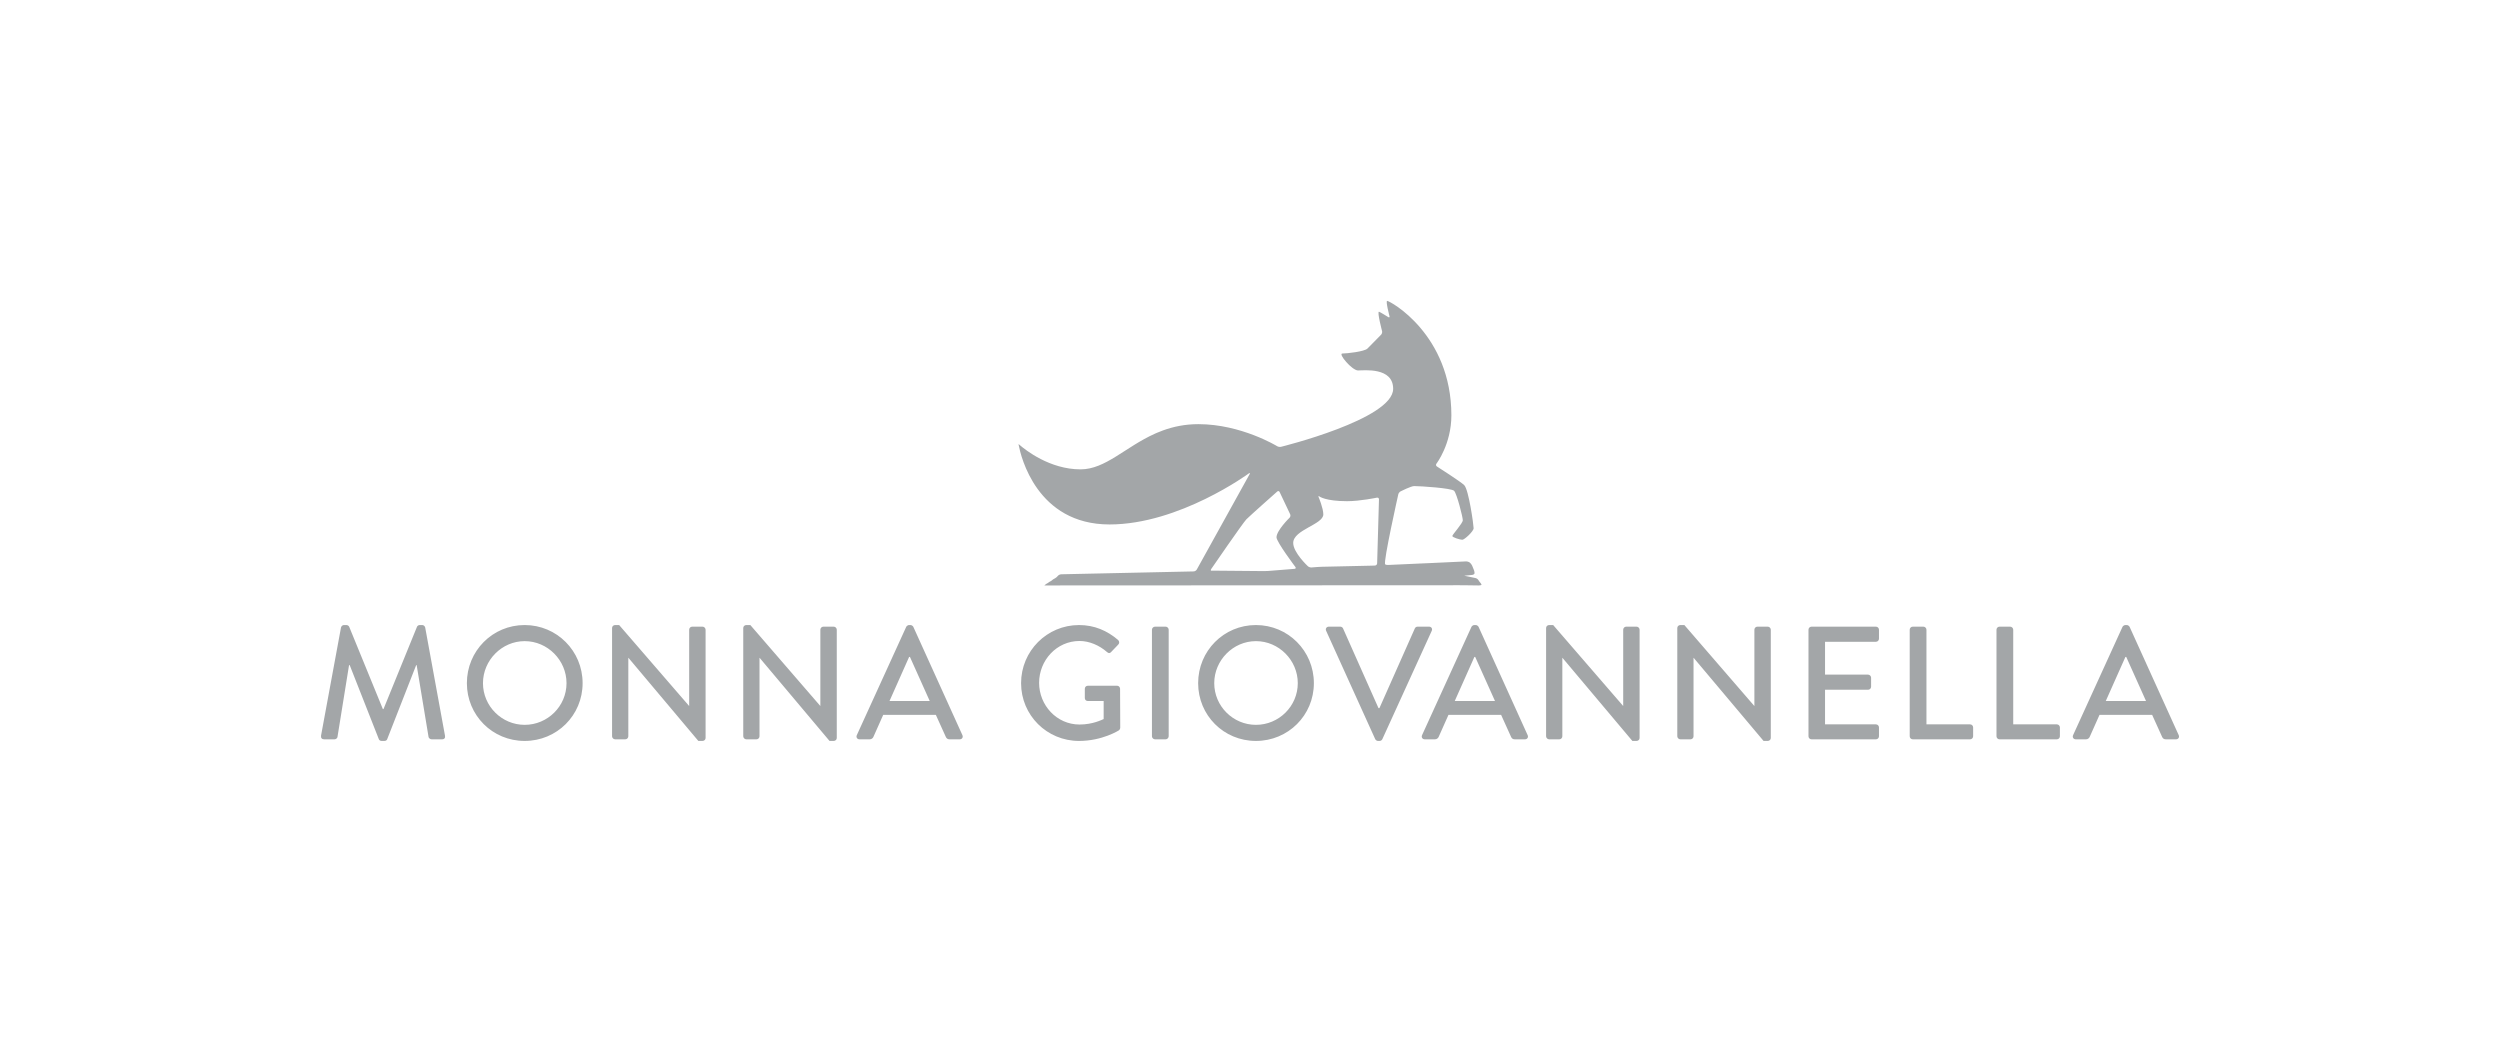 <svg viewBox="0 0 654 272" xmlns="http://www.w3.org/2000/svg" fill-rule="evenodd" clip-rule="evenodd"><path d="M90.637 163.511c.253 0 .632.21.716.463l8.801 21.517h.168l8.759-21.517c.084-.253.421-.463.716-.463h.673c.337 0 .674.294.758.631l5.18 28.297c.126.59-.169.969-.758.969h-2.737c-.379 0-.716-.295-.8-.59l-3.116-18.822h-.127l-7.579 19.37c-.084.252-.337.463-.716.463h-.758c-.337 0-.632-.211-.716-.463l-7.621-19.37h-.169l-3.032 18.822c-.042.295-.421.59-.758.59h-2.737c-.589 0-.884-.379-.8-.969l5.222-28.297c.084-.337.421-.631.758-.631h.673zm31.498 15.201c0 8.421 6.695 15.117 15.116 15.117 8.422 0 15.16-6.696 15.16-15.117 0-8.422-6.738-15.201-15.16-15.201-8.421 0-15.116 6.779-15.116 15.201zm58.109 5.937h.042v-19.917c0-.421.337-.8.8-.8h2.695c.422 0 .8.379.8.8v28.339c0 .421-.378.758-.8.758h-1.094l-18.276-21.728h-.042v20.507c0 .421-.336.8-.8.8h-2.653c-.421 0-.8-.379-.8-.8v-28.339c0-.422.379-.758.8-.758h1.053l18.275 21.138zm34.319 0h.042v-19.917c0-.421.337-.8.8-.8h2.695c.421 0 .8.379.8.8v28.339c0 .421-.379.758-.8.758h-1.095l-18.275-21.728h-.042v20.507c0 .421-.337.8-.8.8h-2.653c-.421 0-.8-.379-.8-.8v-28.339c0-.422.379-.758.8-.758h1.053l18.275 21.138zm78.473 1.271c.009 1.492.017 2.982.017 4.456 0 .21-.168.547-.337.674 0 0-4.337 2.779-10.443 2.779-8.379 0-15.159-6.696-15.159-15.117 0-8.422 6.78-15.201 15.159-15.201 4.043 0 7.369 1.473 10.233 3.916.336.337.379.842.042 1.179l-.829.867-.237.245c-.277.285-.553.572-.829.867-.337.379-.674.337-1.095-.042-1.979-1.727-4.59-2.864-7.158-2.864-5.98 0-10.57 5.053-10.57 10.949 0 5.853 4.59 10.906 10.57 10.906 3.495 0 5.895-1.264 6.316-1.432v-4.716h-4.127c-.463 0-.8-.337-.8-.758v-2.442c0-.464.337-.8.8-.8h7.664c.421 0 .758.378.758.8 0 1.473.008 2.963.017 4.455l.008 1.279zm20.398-7.208c0 8.421 6.695 15.117 15.116 15.117 8.422 0 15.16-6.696 15.16-15.117 0-8.422-6.738-15.201-15.16-15.201-8.421 0-15.116 6.779-15.116 15.201zm60.396-14.78c.63 0 .97.547.71 1.095l-12.92 28.339c-.13.252-.38.463-.72.463h-.42c-.29 0-.59-.211-.72-.463l-12.84-28.339c-.25-.548.08-1.095.72-1.095h2.99c.33 0 .63.252.71.463l9.27 20.844h.25l9.26-20.844c.09-.211.34-.463.72-.463h2.99zm50.76 20.717h.04v-19.917c0-.421.34-.8.8-.8h2.69c.43 0 .8.379.8.8v28.339c0 .421-.37.758-.8.758h-1.09l-18.28-21.728h-.04v20.507c0 .421-.33.8-.8.8h-2.65c-.42 0-.8-.379-.8-.8v-28.339c0-.422.38-.758.8-.758h1.05l18.28 21.138zm34.31 0h.05v-19.917c0-.421.33-.8.8-.8h2.69c.42 0 .8.379.8.8v28.339c0 .421-.38.758-.8.758h-1.09l-18.28-21.728h-.04v20.507c0 .421-.34.8-.8.8h-2.65c-.42 0-.8-.379-.8-.8v-28.339c0-.422.38-.758.8-.758h1.05l18.27 21.138zm-153.972-20.717c.421 0 .8.379.8.8v27.876c0 .421-.379.8-.8.8h-2.78c-.421 0-.8-.379-.8-.8v-27.876c0-.421.379-.8.8-.8h2.78zm-66.721-.421c.211 0 .59.21.716.463l12.843 28.339c.253.547-.084 1.095-.715 1.095h-2.653c-.506 0-.8-.253-.969-.632l-2.61-5.769h-13.77l-2.569 5.769c-.126.295-.463.632-.968.632h-2.653c-.632 0-.968-.548-.716-1.095l12.928-28.339c.126-.253.505-.463.715-.463h.421zm147.873 0c.21 0 .58.21.71.463l12.84 28.339c.26.547-.08 1.095-.71 1.095h-2.65c-.51 0-.81-.253-.97-.632l-2.61-5.769h-13.77c-.85 1.937-1.73 3.832-2.57 5.769-.13.295-.47.632-.97.632h-2.65c-.63 0-.97-.548-.72-1.095l12.93-28.339c.12-.253.5-.463.71-.463h.43zm139.78.421c.42 0 .8.379.8.8v24.76h11.41c.46 0 .8.379.8.8v2.316c0 .421-.34.8-.8.8h-14.99c-.46 0-.8-.379-.8-.8v-27.876c0-.421.34-.8.8-.8h2.78zm-35.12 0c.46 0 .8.379.8.8v2.358c0 .421-.34.8-.8.8h-13.31v8.59h11.25c.42 0 .8.379.8.8v2.358c0 .463-.38.8-.8.8h-11.25v9.054h13.31c.46 0 .8.379.8.8v2.316c0 .421-.34.8-.8.8h-16.84c-.47 0-.8-.379-.8-.8v-27.876c0-.421.33-.8.8-.8h16.84zm12.42 0c.42 0 .8.379.8.8v24.76h11.41c.47 0 .8.379.8.8v2.316c0 .421-.33.8-.8.8h-14.99c-.46 0-.8-.379-.8-.8v-27.876c0-.421.34-.8.8-.8h2.78zm53.23-.421c.21 0 .59.21.71.463l12.85 28.339c.25.547-.09 1.095-.72 1.095h-2.65c-.51 0-.8-.253-.97-.632l-2.61-5.769h-13.77l-2.57 5.769c-.13.295-.46.632-.97.632h-2.65c-.63 0-.97-.548-.72-1.095l12.93-28.339c.13-.253.51-.463.72-.463h.42zm-430.045 15.201c0-5.98 4.927-10.991 10.906-10.991 6.022 0 10.949 5.011 10.949 10.991 0 6.021-4.927 10.906-10.949 10.906-5.979 0-10.906-4.885-10.906-10.906zm191.299 0c0-5.98 4.927-10.991 10.906-10.991 6.022 0 10.949 5.011 10.949 10.991 0 6.021-4.927 10.906-10.949 10.906-5.979 0-10.906-4.885-10.906-10.906zm-74.426 4.674l-5.179-11.538h-.21l-5.138 11.538h10.527zm147.872 0l-5.18-11.538h-.21l-5.14 11.538h10.53zm170.31 0l-5.18-11.538h-.21l-5.14 11.538h10.53zm-178.33-30.286l-1.45-.004-108.418.055s.455-.417.76-.553c.304-.136.432-.359.76-.483.328-.123.739-.582.935-.647.197-.065.596-.354.741-.468.144-.114.26-.25.422-.433.161-.181.543-.333.848-.336l34.586-.748c.303-.002.672-.223.82-.489l13.839-24.981c.129-.277.035-.355-.211-.173 0 0-18.189 13.358-36.453 13.358-19.059 0-23.214-17.902-23.749-20.7l-.044-.237c-.01-.072.031-.083.091-.025l.21.181c1.467 1.274 7.848 6.367 15.923 6.367 6.491 0 11.701-5.848 19.422-9.319l.518-.228c.522-.223 1.055-.437 1.603-.636 2.731-.994 5.779-1.643 9.283-1.643 11.174 0 20.599 5.768 20.599 5.768.259.16.714.23 1.01.157 0 0 29.335-7.218 29.335-15.165 0-5.728-7.62-4.808-9.19-4.808-1.57 0-5.3-4.432-4.1-4.432 1.2 0 5.77-.508 6.56-1.293l3.58-3.636c.21-.218.32-.637.25-.931 0 0-1.35-5.074-.81-5.074.17 0 2.42 1.404 2.42 1.404.26.162.41.053.33-.242 0 0-1.06-3.996-.61-3.996.74 0 16.8 8.779 16.8 29.938 0 7.567-3.91 12.646-3.91 12.646-.19.241-.13.573.13.737 0 0 6.22 3.964 7.14 4.88 1.19 1.201 2.46 10.472 2.46 11.273 0 .8-2.4 3.017-2.96 3.017-.55 0-2.61-.614-2.61-.984 0-.371 2.74-3.326 2.74-4.127 0-.802-1.57-6.992-2.28-7.7-.71-.708-8.8-1.233-10.46-1.233-.8 0-3.53 1.379-3.53 1.379-.27.138-.55.493-.61.791 0 0-3.98 17.736-3.43 18.284l.06.056c.08.083.4.14.71.125l9.4-.424 1.1-.044 9.86-.461c.31-.011.75.117.98.285.24.17.53.537.64.821l.5 1.226c.11.282.16.658.12.833-.05.177-.34.345-.64.375l-1.53.15-.52.057.57.114 2.36.486c.29.061.64.297.77.523.13.228.39.579.58.784.19.203.28.43.2.507-.09.074-.4.131-.71.127l-3.74-.051zm-57.013-17.249c-.884.886-9.206 13.005-9.206 13.005-.171.252-.14.449.071.439.21-.009.631-.013.936-.011l12.844.113c.303.003.802-.015 1.106-.039l6.85-.55c.304-.025.403-.243.217-.487 0 0-4.94-6.546-4.94-7.762 0-1.786 3.418-5.128 3.418-5.128.217-.213.29-.613.162-.889l-2.758-5.819c-.114-.282-.394-.349-.623-.147 0 0-6.999 6.196-8.077 7.275zm32.523 12.134c.3-.006.8-.024 1.11-.037.31-.014.56-.274.57-.579l.48-16.746c0-.305-.24-.501-.54-.438 0 0-4.35.927-7.81.927-5.62 0-7.216-1.23-7.216-1.23-.24-.186-.341-.11-.222.171 0 0 1.228 2.898 1.228 4.514 0 2.649-7.877 4.02-7.877 7.471 0 2.522 3.826 6.081 3.826 6.081.223.208.653.357.958.333l1.538-.124c.305-.024.802-.049 1.107-.056l12.848-.287z" fill="#a3a6a8"/></svg>